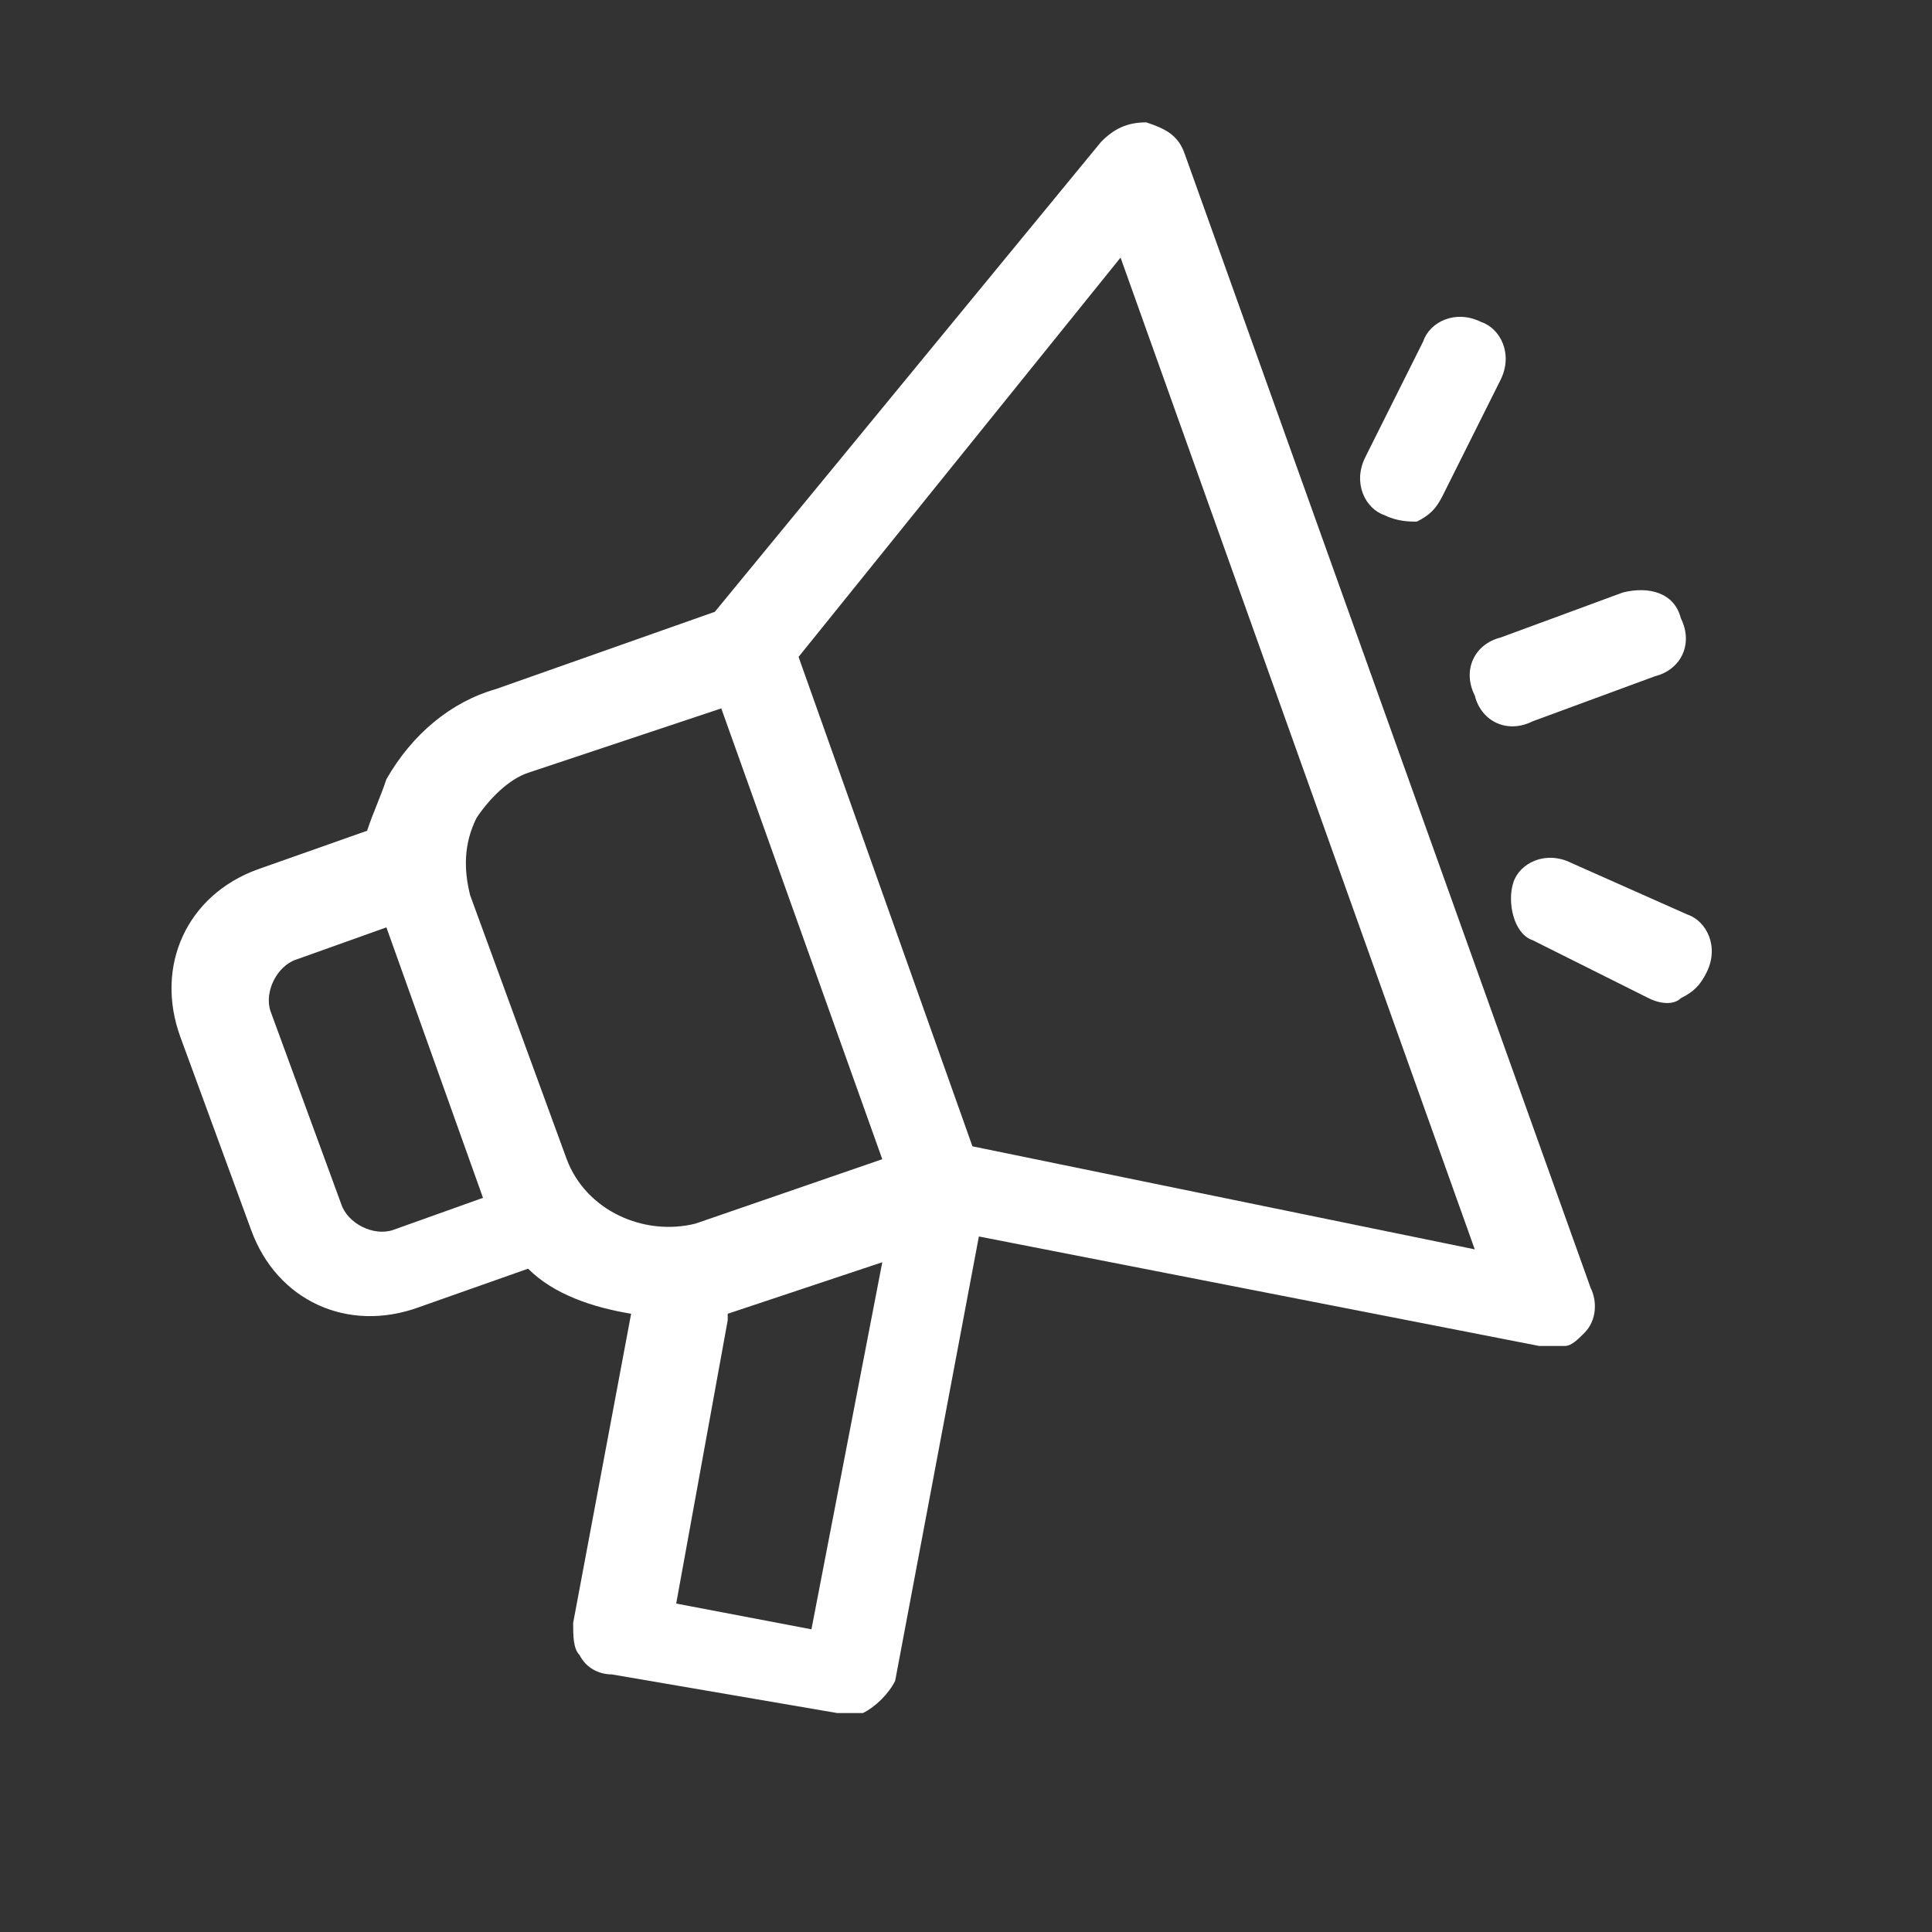 <?xml version="1.0" encoding="utf-8"?>
<!-- Generator: Adobe Illustrator 24.0.2, SVG Export Plug-In . SVG Version: 6.00 Build 0)  -->
<svg version="1.1" id="圖層_1" xmlns="http://www.w3.org/2000/svg" xmlns:xlink="http://www.w3.org/1999/xlink" x="0px" y="0px"
	 viewBox="0 0 30 30" style="enable-background:new 0 0 30 30;" xml:space="preserve">
<rect x="0" y="0" width="30" height="30" fill="#333333" stroke="none"/>
<style type="text/css">
	.st0{fill:#FFFFFF;}
</style>
<g>
	<path class="st0" d="M24.4,13.4c-0.4-0.2-0.8,0-0.9,0.3s0,0.8,0.3,0.9l1.8,0.9c0.2,0.1,0.4,0.1,0.5,0c0.2-0.1,0.3-0.2,0.4-0.4
		c0.2-0.4,0-0.8-0.3-0.9L24.4,13.4z"/>
	<path class="st0" d="M22,8.1c0.2-0.1,0.3-0.2,0.4-0.4l0.9-1.8c0.2-0.4,0-0.8-0.3-0.9c-0.4-0.2-0.8,0-0.9,0.3l-0.9,1.8
		c-0.2,0.4,0,0.8,0.3,0.9C21.7,8.1,21.9,8.1,22,8.1L22,8.1z"/>
	<path class="st0" d="M25.2,9.2l-1.9,0.7c-0.4,0.1-0.6,0.5-0.4,0.9c0.1,0.4,0.5,0.6,0.9,0.4l1.9-0.7c0.4-0.1,0.6-0.5,0.4-0.9
		C26,9.2,25.6,9.1,25.2,9.2z"/>
	<path class="st0" d="M17.8,1.9c-0.3,0-0.5,0.1-0.7,0.3l-6,7.3l-3.4,1.2c-0.7,0.2-1.3,0.7-1.7,1.4c-0.1,0.3-0.2,0.5-0.3,0.8
		l-1.7,0.6c-1.1,0.4-1.6,1.5-1.2,2.6l1.1,3c0.4,1.1,1.5,1.6,2.6,1.2l1.7-0.6c0.4,0.4,1,0.6,1.6,0.7l-0.9,4.8c0,0.2,0,0.4,0.1,0.5
		c0.1,0.2,0.3,0.3,0.5,0.3l3.5,0.6c0.1,0,0.2,0,0.4,0c0.2-0.1,0.4-0.3,0.5-0.5l1.3-6.9l8.7,1.7c0.1,0,0.3,0,0.4,0
		c0.1,0,0.2-0.1,0.3-0.2c0.2-0.2,0.2-0.5,0.1-0.7L18.4,2.4C18.3,2.1,18.1,2,17.8,1.9L17.8,1.9z M6.1,19.1c-0.3,0.1-0.7-0.1-0.8-0.4
		l-1.1-3c-0.1-0.3,0.1-0.7,0.4-0.8L6,14.4c0,0,0,0,0,0l1.5,4.2c0,0,0,0,0,0L6.1,19.1z M7.3,13.9c-0.1-0.4-0.1-0.8,0.1-1.2
		c0.2-0.3,0.5-0.6,0.8-0.7c0,0,3-1,3-1l2.5,7l-2.9,1c-0.8,0.2-1.7-0.2-2-1L7.3,13.9z M12.6,25.3l-2.1-0.4l0.8-4.4c0,0,0-0.1,0-0.1
		l2.4-0.8L12.6,25.3z M22.9,19.4l-7.8-1.6l-2.7-7.6l5-6.2L22.9,19.4z"/>
</g>
</svg>
